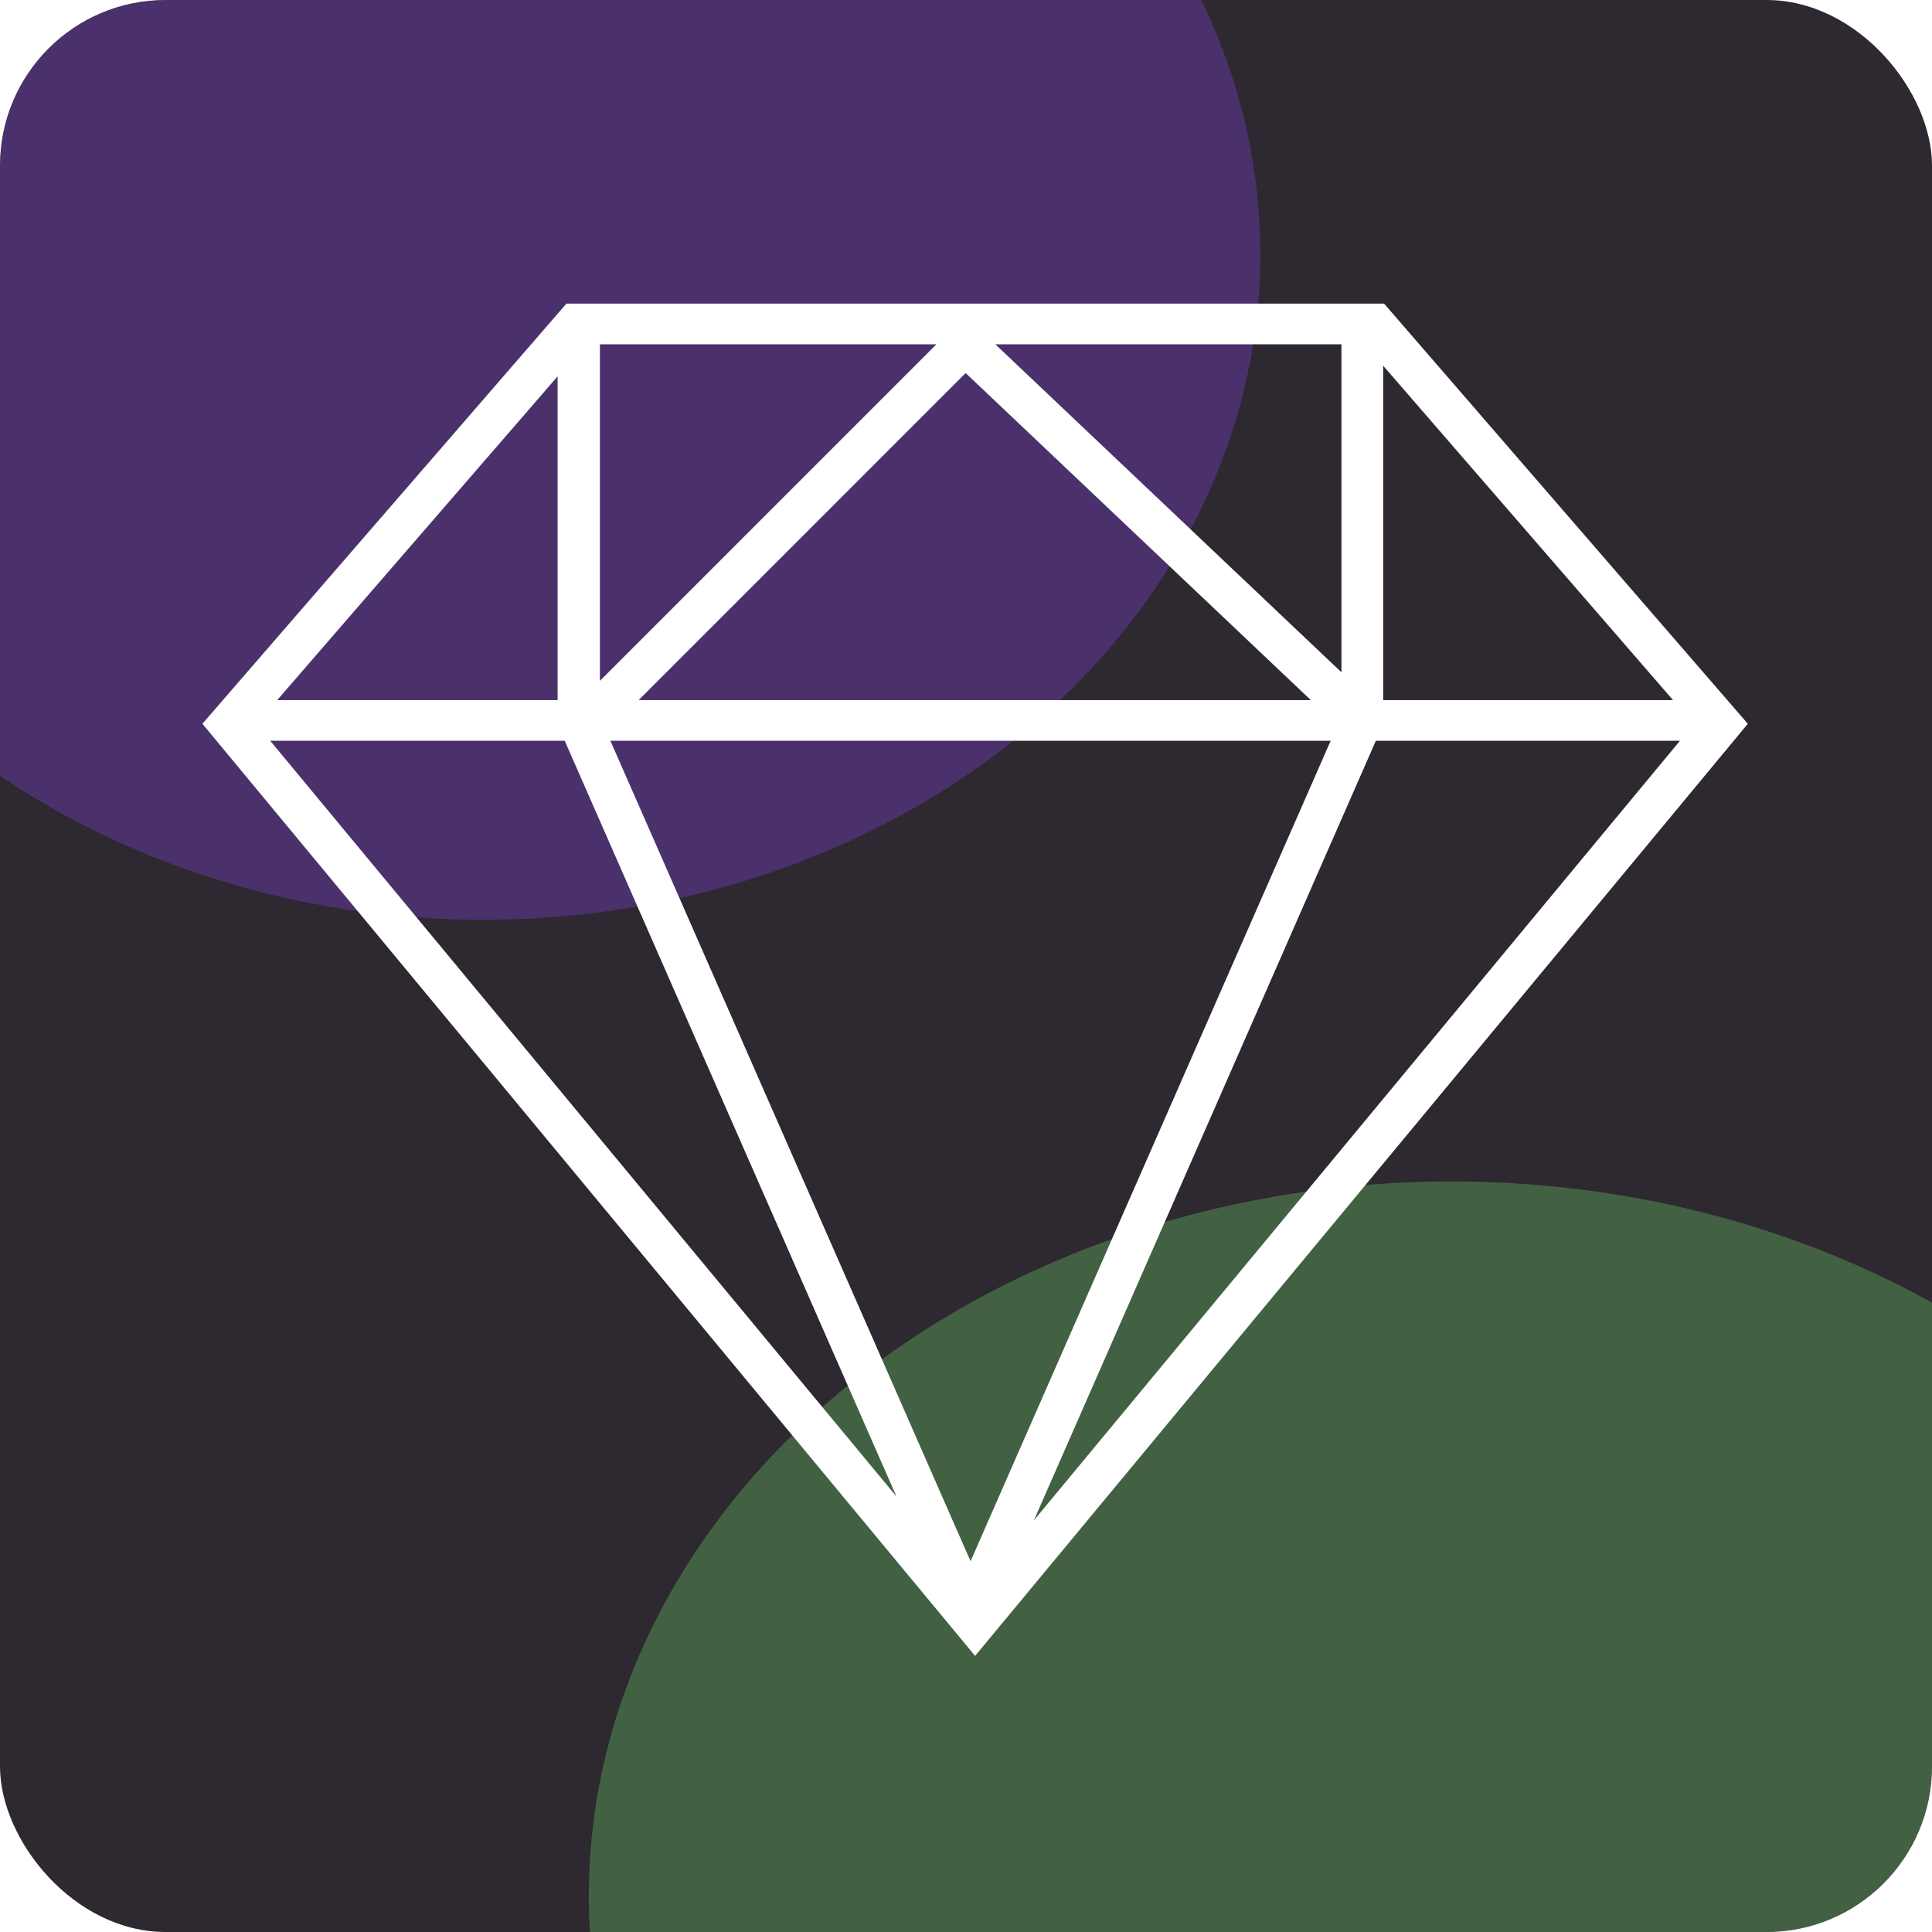 <svg width="70" height="70" viewBox="0 0 70 70" fill="none" xmlns="http://www.w3.org/2000/svg">
<g clip-path="url(#clip0_459_456)">
<rect width="70" height="70" rx="6" fill="#2E2830"/>
<g opacity="0.3">
<g style="mix-blend-mode:lighten" filter="url(#filter0_f_459_456)">
<ellipse cx="31.255" cy="25.897" rx="31.255" ry="25.897" transform="matrix(-1 0 0 1 83.843 42.806)" fill="#71E76E"/>
</g>
</g>
<g opacity="0.3">
<g style="mix-blend-mode:lighten" filter="url(#filter1_f_459_456)">
<ellipse cx="28.165" cy="24.116" rx="28.165" ry="24.116" transform="matrix(-1 0 0 1 45.663 -14.907)" fill="#8D46F6"/>
</g>
</g>
<g clip-path="url(#clip1_459_456)">
<path d="M50.148 11H20.523L7.333 26.224L35.33 59.996L63.327 26.224L50.148 11ZM48.213 26.839L35.165 56.566L22.115 26.839H48.213ZM23.138 25.367L34.987 13.516L47.495 25.367H23.138ZM48.603 24.358L36.062 12.474H48.603V24.358ZM21.736 24.668V12.474H33.928L21.736 24.668ZM20.203 25.367H10.043L20.203 13.636V25.367ZM20.46 26.839L32.481 54.222L9.79 26.839H20.46ZM49.85 26.839H60.868L37.459 55.087L49.85 26.839ZM60.617 25.367H50.116V13.252L60.617 25.367Z" fill="white"/>
</g>
</g>
<defs>
<filter id="filter0_f_459_456" x="6.911" y="28.383" width="91.354" height="80.638" filterUnits="userSpaceOnUse" color-interpolation-filters="sRGB">
<feFlood flood-opacity="0" result="BackgroundImageFix"/>
<feBlend mode="normal" in="SourceGraphic" in2="BackgroundImageFix" result="shape"/>
<feGaussianBlur stdDeviation="7.211" result="effect1_foregroundBlur_459_456"/>
</filter>
<filter id="filter1_f_459_456" x="-25.089" y="-29.329" width="85.174" height="77.078" filterUnits="userSpaceOnUse" color-interpolation-filters="sRGB">
<feFlood flood-opacity="0" result="BackgroundImageFix"/>
<feBlend mode="normal" in="SourceGraphic" in2="BackgroundImageFix" result="shape"/>
<feGaussianBlur stdDeviation="7.211" result="effect1_foregroundBlur_459_456"/>
</filter>
<clipPath id="clip0_459_456">
<rect width="70" height="70" rx="6" fill="white"/>
</clipPath>
<clipPath id="clip1_459_456">
<rect width="56" height="49" fill="white" transform="translate(7.333 11)"/>
</clipPath>
</defs>
</svg>
